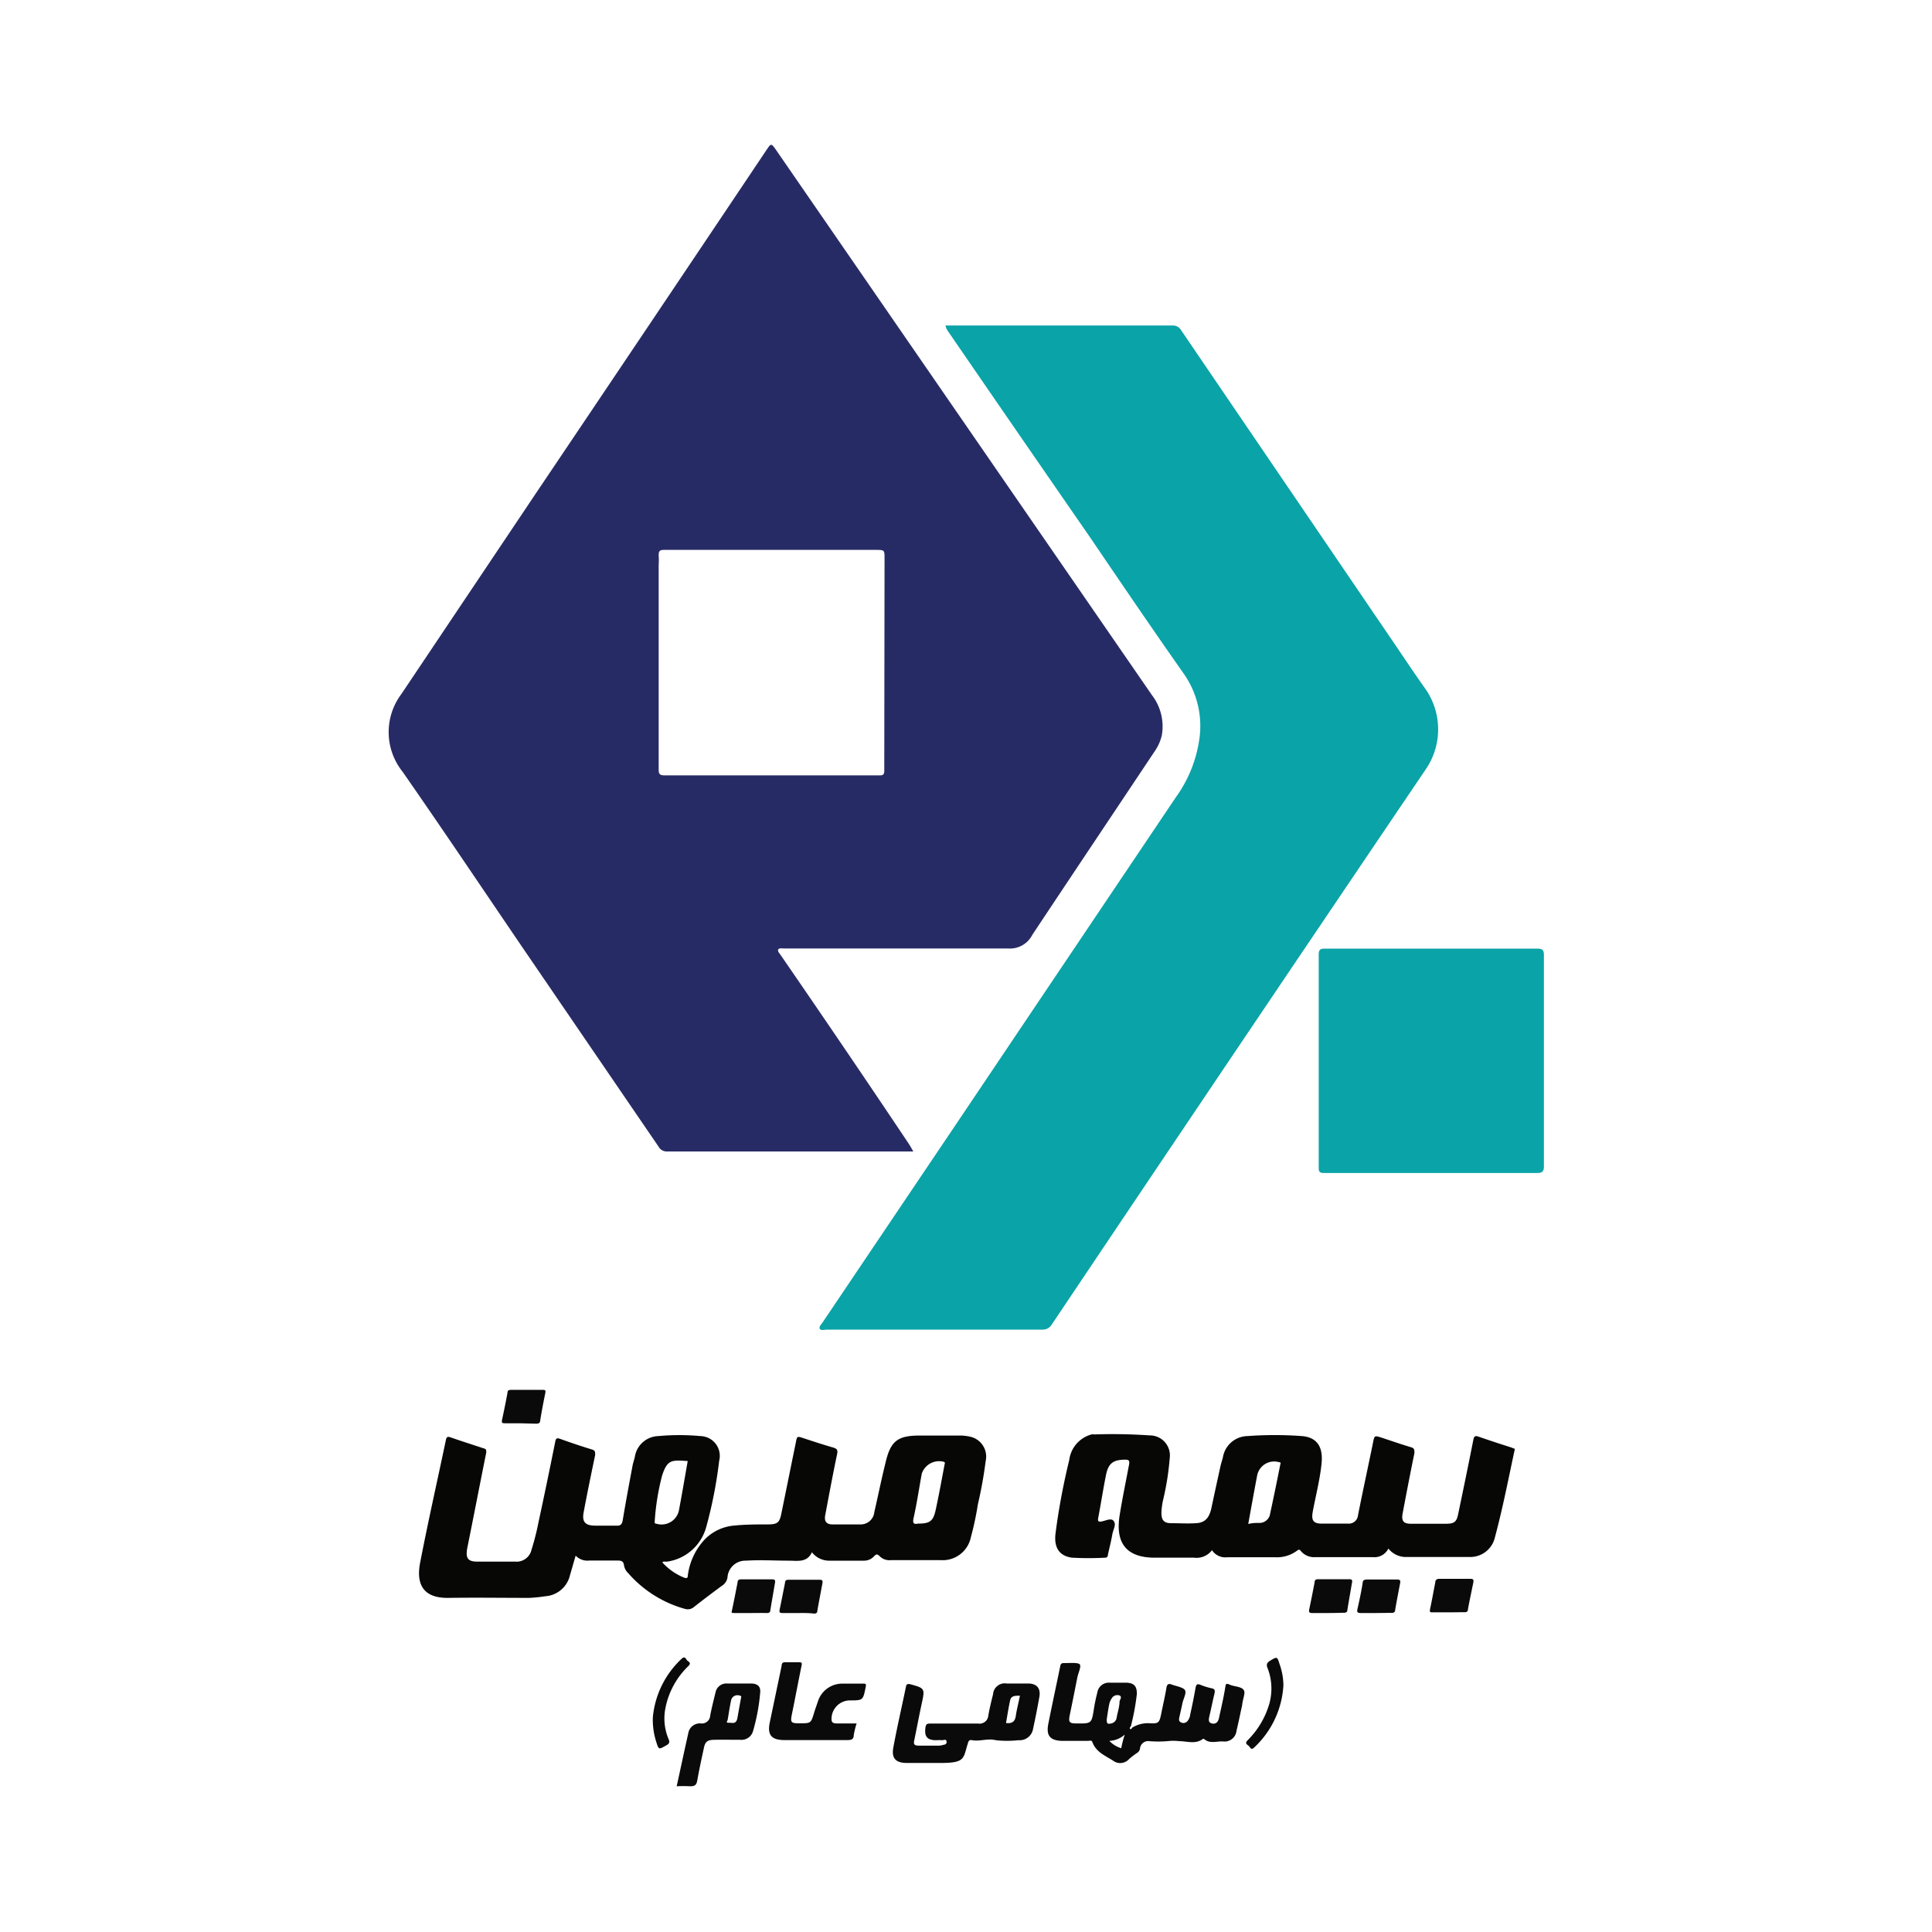 <svg xmlns="http://www.w3.org/2000/svg" viewBox="0 0 141.73 141.73"><defs><style>.cls-2{fill:#0b0a0a}</style></defs><g id="Layer_2" data-name="Layer 2"><g id="Layer_1-2" data-name="Layer 1"><path d="M69.36 23.88H86a.69.69 0 0 1 .65.35l15.29 22.47c.88 1.28 1.73 2.58 2.63 3.84a5.19 5.19 0 0 1 0 5.93Q90.82 76.79 77.16 97.16a.77.77 0 0 1-.71.38H60.67c-.19 0-.45.09-.53-.06s.12-.34.22-.49q4.86-7.22 9.71-14.42L86.25 58.5A9.56 9.56 0 0 0 88 54.09a6.66 6.66 0 0 0-1.19-4.71c-2.32-3.3-4.58-6.63-6.87-10q-5.19-7.5-10.34-15a1.27 1.27 0 0 1-.24-.5zM105 69.59h7.77c.37 0 .49.09.49.47v15.5c0 .37-.12.49-.49.49H97.11c-.38 0-.37-.18-.37-.44V70.03c0-.37.12-.44.46-.44z" fill="#0aa3a8"/><path class="cls-2" d="M62.84 126.43a6.3 6.3 0 0 0-.21.86c0 .28-.15.36-.44.36h-4.65c-.93 0-1.25-.37-1.08-1.24.29-1.4.59-2.81.88-4.21 0-.18.08-.27.28-.26h1c.22 0 .22.07.18.26-.24 1.17-.46 2.35-.7 3.52-.13.64-.09.7.56.7.83 0 .83 0 1.07-.8.08-.27.18-.53.27-.8a1.87 1.87 0 0 1 1.8-1.31h1.53c.17 0 .22 0 .18.23-.2 1-.19 1-1.18 1a1.36 1.36 0 0 0-1.33 1.4c0 .27.21.29.4.29zm-24.72-22.02h-1c-.29 0-.34 0-.28-.3.14-.65.27-1.29.39-1.94 0-.18.1-.21.26-.21h2.34c.19 0 .21.06.17.24-.13.65-.26 1.31-.37 2 0 .21-.15.25-.33.24zm68.12 13.87h-1.13c-.21 0-.24 0-.2-.25.14-.64.25-1.29.38-1.94 0-.16.08-.27.3-.27h2.26c.25 0 .27.09.23.28-.13.64-.27 1.29-.39 1.93 0 .2-.1.25-.28.24-.41 0-.78.01-1.17.01zm-51.19.05h-1.09c-.36 0-.3 0-.25-.26.14-.66.27-1.32.4-2 0-.17.12-.21.27-.21h2.27c.22 0 .23.09.2.27-.11.66-.23 1.32-.34 2 0 .16-.12.21-.29.2-.39-.01-.78 0-1.17 0zm42.34 0h-1.14c-.21 0-.24-.08-.21-.26.14-.66.27-1.31.4-2 0-.18.11-.22.27-.22h2.26c.22 0 .25.08.21.26-.11.66-.23 1.32-.34 2 0 .16-.12.21-.28.2-.39.01-.78.02-1.17.02zm-38.87 0h-1.13c-.19 0-.23-.06-.2-.23.14-.67.27-1.34.4-2 0-.18.12-.21.28-.21h2.26c.23 0 .23.1.2.27-.12.66-.25 1.31-.37 2 0 .17-.1.22-.27.21-.39-.05-.78-.04-1.17-.04zm42.32 0h-1c-.3 0-.3-.09-.25-.33.14-.61.27-1.23.37-1.85 0-.23.13-.28.34-.28h2.18c.24 0 .27.09.23.28-.12.64-.25 1.29-.36 1.94 0 .21-.15.24-.33.23-.43 0-.8.01-1.18.01zM47.89 126a6.72 6.72 0 0 1 2.11-4.31c.19-.19.29-.07.37.07s.4.18.13.46a5.81 5.81 0 0 0-1.68 3.06 3.89 3.89 0 0 0 .21 2.26c.12.26.09.37-.17.51-.54.3-.53.32-.72-.27a5.4 5.4 0 0 1-.25-1.78zm46.26-2.37A6.75 6.75 0 0 1 92 128.2c-.21.21-.28 0-.37-.1s-.36-.18-.11-.43a6.21 6.21 0 0 0 1.52-2.44 4.14 4.14 0 0 0-.06-2.88c-.11-.29 0-.39.19-.52.52-.31.52-.32.7.25a4.78 4.78 0 0 1 .28 1.55z"/><path d="M84.51 51L56.93 11c-.35-.5-.36-.5-.7 0q-8.38 12.51-16.79 25l-10 14.92a4.65 4.65 0 0 0 .09 5.69c3 4.31 5.91 8.65 8.87 13l9.92 14.52a.67.67 0 0 0 .62.34H67c-.14-.24-.23-.41-.33-.56Q62 76.93 57.26 70.05c-.08-.12-.23-.26-.17-.39s.29-.08.44-.08h16.43a1.84 1.84 0 0 0 1.77-1c3-4.52 6-9 9-13.5a3.33 3.33 0 0 0 .5-1.14 3.76 3.76 0 0 0-.72-2.94zm-19.64 4.75v.81c0 .24-.09.33-.33.32H48.75c-.33 0-.43-.08-.43-.42v-15a5.93 5.93 0 0 0 0-.73c0-.34.11-.39.41-.39h15.5c.66 0 .66 0 .66.65l-.02 14.76z" fill="#272b65"/><path d="M71.23 105.41a3.31 3.31 0 0 0-.83-.1h-2.92c-1.62 0-2.15.39-2.52 2-.3 1.2-.54 2.41-.82 3.61a1 1 0 0 1-1 .91h-2.06c-.46 0-.63-.23-.54-.69.28-1.49.56-3 .87-4.47.06-.3 0-.39-.29-.48-.73-.21-1.46-.45-2.19-.69-.46-.15-.46-.15-.55.33-.36 1.75-.71 3.5-1.07 5.25-.13.62-.29.74-.94.75-.83 0-1.65 0-2.46.08a3.42 3.42 0 0 0-2.19 1 4.73 4.73 0 0 0-1.26 2.65c0 .25-.12.23-.31.16a4.39 4.39 0 0 1-1.56-1.1s.06-.06.08-.06h.28a3.5 3.5 0 0 0 2.87-2.58 33 33 0 0 0 .94-4.83 1.45 1.45 0 0 0-1.38-1.8 16.68 16.68 0 0 0-3.08 0 1.8 1.8 0 0 0-1.73 1.53c-.05.22-.13.44-.17.66-.25 1.34-.5 2.67-.72 4-.06.3-.17.4-.47.38h-1.53c-.76 0-1-.28-.86-1 .26-1.4.55-2.79.84-4.18 0-.24 0-.32-.21-.4-.8-.24-1.59-.51-2.37-.79-.25-.09-.31 0-.35.22q-.6 3-1.23 5.92a18.26 18.26 0 0 1-.51 2 1.12 1.12 0 0 1-1.19.87h-2.79c-.69 0-.87-.26-.73-1 .47-2.33.92-4.66 1.39-7 0-.21 0-.26-.19-.31-.82-.27-1.63-.53-2.44-.81-.23-.08-.29 0-.33.2-.63 3-1.31 6-1.89 9-.27 1.4.07 2.61 2.08 2.58s3.94 0 5.91 0a10.75 10.75 0 0 0 1.19-.12 2 2 0 0 0 1.82-1.57c.14-.46.26-.91.41-1.41a1.18 1.18 0 0 0 1 .36h2c.29 0 .51 0 .55.37a1 1 0 0 0 .31.56 8.55 8.55 0 0 0 4.17 2.62.7.7 0 0 0 .67-.16c.68-.53 1.36-1.05 2.06-1.56a.86.86 0 0 0 .38-.61 1.31 1.31 0 0 1 1.36-1.21c1-.07 2.11 0 3.16 0 .61 0 1.32.16 1.67-.62a1.6 1.6 0 0 0 1.24.62h2.55a1 1 0 0 0 .76-.31c.18-.2.26-.18.44 0a1 1 0 0 0 .81.27H69a2.11 2.11 0 0 0 2.22-1.67 23 23 0 0 0 .52-2.44 31.45 31.45 0 0 0 .57-3.17 1.49 1.49 0 0 0-1.08-1.76zm-23.07 6.37c-.14 0-.14-.09-.13-.19a17.9 17.9 0 0 1 .54-3.34c.39-1.21.73-1.14 1.88-1.07-.21 1.2-.41 2.37-.63 3.55a1.3 1.3 0 0 1-1.66 1.05zm21.13-4.33c-.21 1.11-.41 2.22-.65 3.32-.18.82-.42 1-1.29 1-.3.06-.42 0-.33-.41.24-1.07.4-2.16.6-3.25a1.34 1.34 0 0 1 1.63-.87c.11.06.05.14.04.21zm41.56-1.27c-.79-.25-1.58-.51-2.36-.78-.26-.09-.35-.07-.41.24-.36 1.83-.74 3.66-1.12 5.48-.11.51-.28.65-.81.66h-2.67c-.51 0-.68-.21-.59-.72.28-1.49.57-3 .87-4.46 0-.25 0-.36-.24-.43-.74-.22-1.46-.47-2.18-.71-.52-.16-.51-.16-.62.39-.36 1.77-.75 3.55-1.1 5.32a.67.67 0 0 1-.73.6h-1.94c-.65 0-.75-.29-.65-.86.22-1.19.53-2.36.65-3.56s-.33-1.91-1.44-2a27.24 27.24 0 0 0-4 0 1.86 1.86 0 0 0-1.8 1.57c-.06.23-.14.46-.19.7-.22 1-.44 2-.65 3-.16.74-.47 1.08-1.12 1.12s-1.21 0-1.82 0-.72-.28-.73-.77a5.17 5.17 0 0 1 .14-1 20.08 20.08 0 0 0 .47-3 1.47 1.47 0 0 0-1.47-1.67 39.63 39.63 0 0 0-4.08-.07.43.43 0 0 0-.19 0 2.23 2.23 0 0 0-1.63 1.87c-.43 1.77-.77 3.55-1 5.34-.15 1.07.26 1.71 1.21 1.83a21.85 21.85 0 0 0 2.43 0c.2 0 .18-.16.21-.28.1-.46.22-.92.3-1.38s.3-.71.13-1-.58-.06-.89 0-.3-.06-.26-.29c.19-1 .36-2.1.57-3.14.18-.85.54-1.1 1.42-1.1.28 0 .31.11.27.34-.23 1.24-.49 2.47-.69 3.72-.27 1.67.15 3.08 2.45 3.13h3a1.42 1.42 0 0 0 1.32-.55 1.17 1.17 0 0 0 1.11.52h3.56a2.45 2.45 0 0 0 1.55-.47c.11-.08.18-.14.29 0a1.25 1.25 0 0 0 1.07.46h4.21a1.14 1.14 0 0 0 1.15-.63 1.65 1.65 0 0 0 1.19.62h4.81a1.85 1.85 0 0 0 1.81-1.42c.58-2.15 1-4.34 1.47-6.51.01 0-.13-.05-.28-.11zm-16.93 1.26c-.24 1.2-.48 2.39-.74 3.58a.79.79 0 0 1-.81.7c-.25 0-.5 0-.8.08.22-1.22.43-2.38.65-3.54a1.27 1.27 0 0 1 1.59-1c.19.02.13.09.11.18z" fill="#070706"/><path class="cls-2" d="M91.25 124c-.15-.28-.67-.26-1-.4s-.32-.08-.37.21c-.12.75-.3 1.5-.46 2.24-.06.28-.24.45-.52.38s-.23-.31-.18-.53c.13-.55.24-1.11.37-1.65.05-.22.05-.35-.21-.4a4.73 4.73 0 0 1-.81-.25c-.2-.08-.31-.07-.36.19-.12.69-.26 1.37-.4 2a.87.87 0 0 1-.21.48.38.38 0 0 1-.47.08c-.18-.09-.14-.24-.11-.39.07-.33.15-.65.22-1s.34-.8.17-1-.67-.27-1-.4c-.18-.06-.28 0-.33.19-.11.68-.27 1.34-.4 2s-.23.69-.8.67a2.18 2.18 0 0 0-1.34.33c0 .06-.09.13-.14.08s0-.13.06-.19a17.49 17.49 0 0 0 .44-2.38c0-.56-.2-.79-.75-.82h-1.26a.85.85 0 0 0-.89.72 12 12 0 0 0-.25 1.19c-.17 1.09-.17 1.09-1.27 1.08-.54 0-.61-.09-.5-.63.19-.91.37-1.82.55-2.73.07-.36.34-.88.15-1s-.74-.06-1.13-.07c-.17 0-.24.06-.27.22-.29 1.42-.6 2.84-.88 4.26-.16.84.13 1.2 1 1.23h1.9c.11 0 .27-.07.33.07.26.74.92 1 1.51 1.37a.87.87 0 0 0 1.2-.12 6.31 6.31 0 0 1 .58-.44.45.45 0 0 0 .21-.32.6.6 0 0 1 .68-.54 8.39 8.39 0 0 0 1.33 0 3.62 3.62 0 0 1 .87 0c.57 0 1.2.25 1.74-.17h.07c.41.38.92.17 1.39.19a.88.88 0 0 0 1-.79c.15-.61.27-1.23.41-1.85.04-.47.26-.91.13-1.11zm-10.06 2.13c.06-.39.11-.77.19-1.15a1.3 1.3 0 0 1 .2-.43.48.48 0 0 1 .55-.17c.19.08.05.28 0 .42 0 .4-.14.79-.21 1.19a.5.5 0 0 1-.36.43c-.32.08-.38.04-.37-.33zm1.07 2.12a2 2 0 0 1-.88-.54 1.82 1.82 0 0 0 1.13-.46 8.12 8.12 0 0 0-.25.96zm-6.8-4.75h-1.61a.86.86 0 0 0-1 .79c-.13.52-.25 1-.35 1.57a.64.64 0 0 1-.73.58h-3.56c-.21 0-.29.06-.32.29-.09.66.12.93.79.93a3.23 3.23 0 0 1 .44 0c.11 0 .3-.11.32.1s-.13.22-.27.25a1.12 1.12 0 0 1-.31.05h-1.42c-.42 0-.43-.13-.36-.44.18-.87.34-1.74.53-2.61.25-1.16.26-1.16-.89-1.47-.14 0-.21 0-.25.15-.31 1.51-.66 3-.94 4.53-.14.79.21 1.11 1 1.11H69c1.84 0 1.65-.34 2-1.43.05-.21.13-.28.32-.24.58.1 1.14-.15 1.73 0a7.65 7.65 0 0 0 1.66 0 1 1 0 0 0 1.08-.86c.17-.77.32-1.55.46-2.33.1-.61-.18-.95-.79-.97zm-.94 2.37c-.06.43-.28.58-.72.53.1-.56.18-1.11.3-1.65.07-.36.38-.36.72-.35-.1.51-.23.99-.3 1.47zm-19.4-2.37h-1.78a.81.81 0 0 0-.85.66c-.14.56-.28 1.12-.39 1.69a.61.61 0 0 1-.68.58.86.86 0 0 0-.93.73c-.29 1.28-.56 2.57-.85 3.88a8.93 8.93 0 0 1 1 0c.35 0 .45-.11.51-.42.14-.79.31-1.58.48-2.36.1-.5.26-.62.77-.63s1.27 0 1.9 0a.88.88 0 0 0 .94-.63 14.3 14.3 0 0 0 .52-2.76c.07-.5-.15-.72-.64-.74zm-.75 1c-.1.56-.18 1-.27 1.51s-.36.36-.63.37-.1-.13-.09-.21c.08-.47.15-.95.25-1.42a.47.47 0 0 1 .49-.39c.19.02.29.05.25.18z"/><path fill="none" d="M0 0h141.73v141.73H0z"/></g></g></svg>